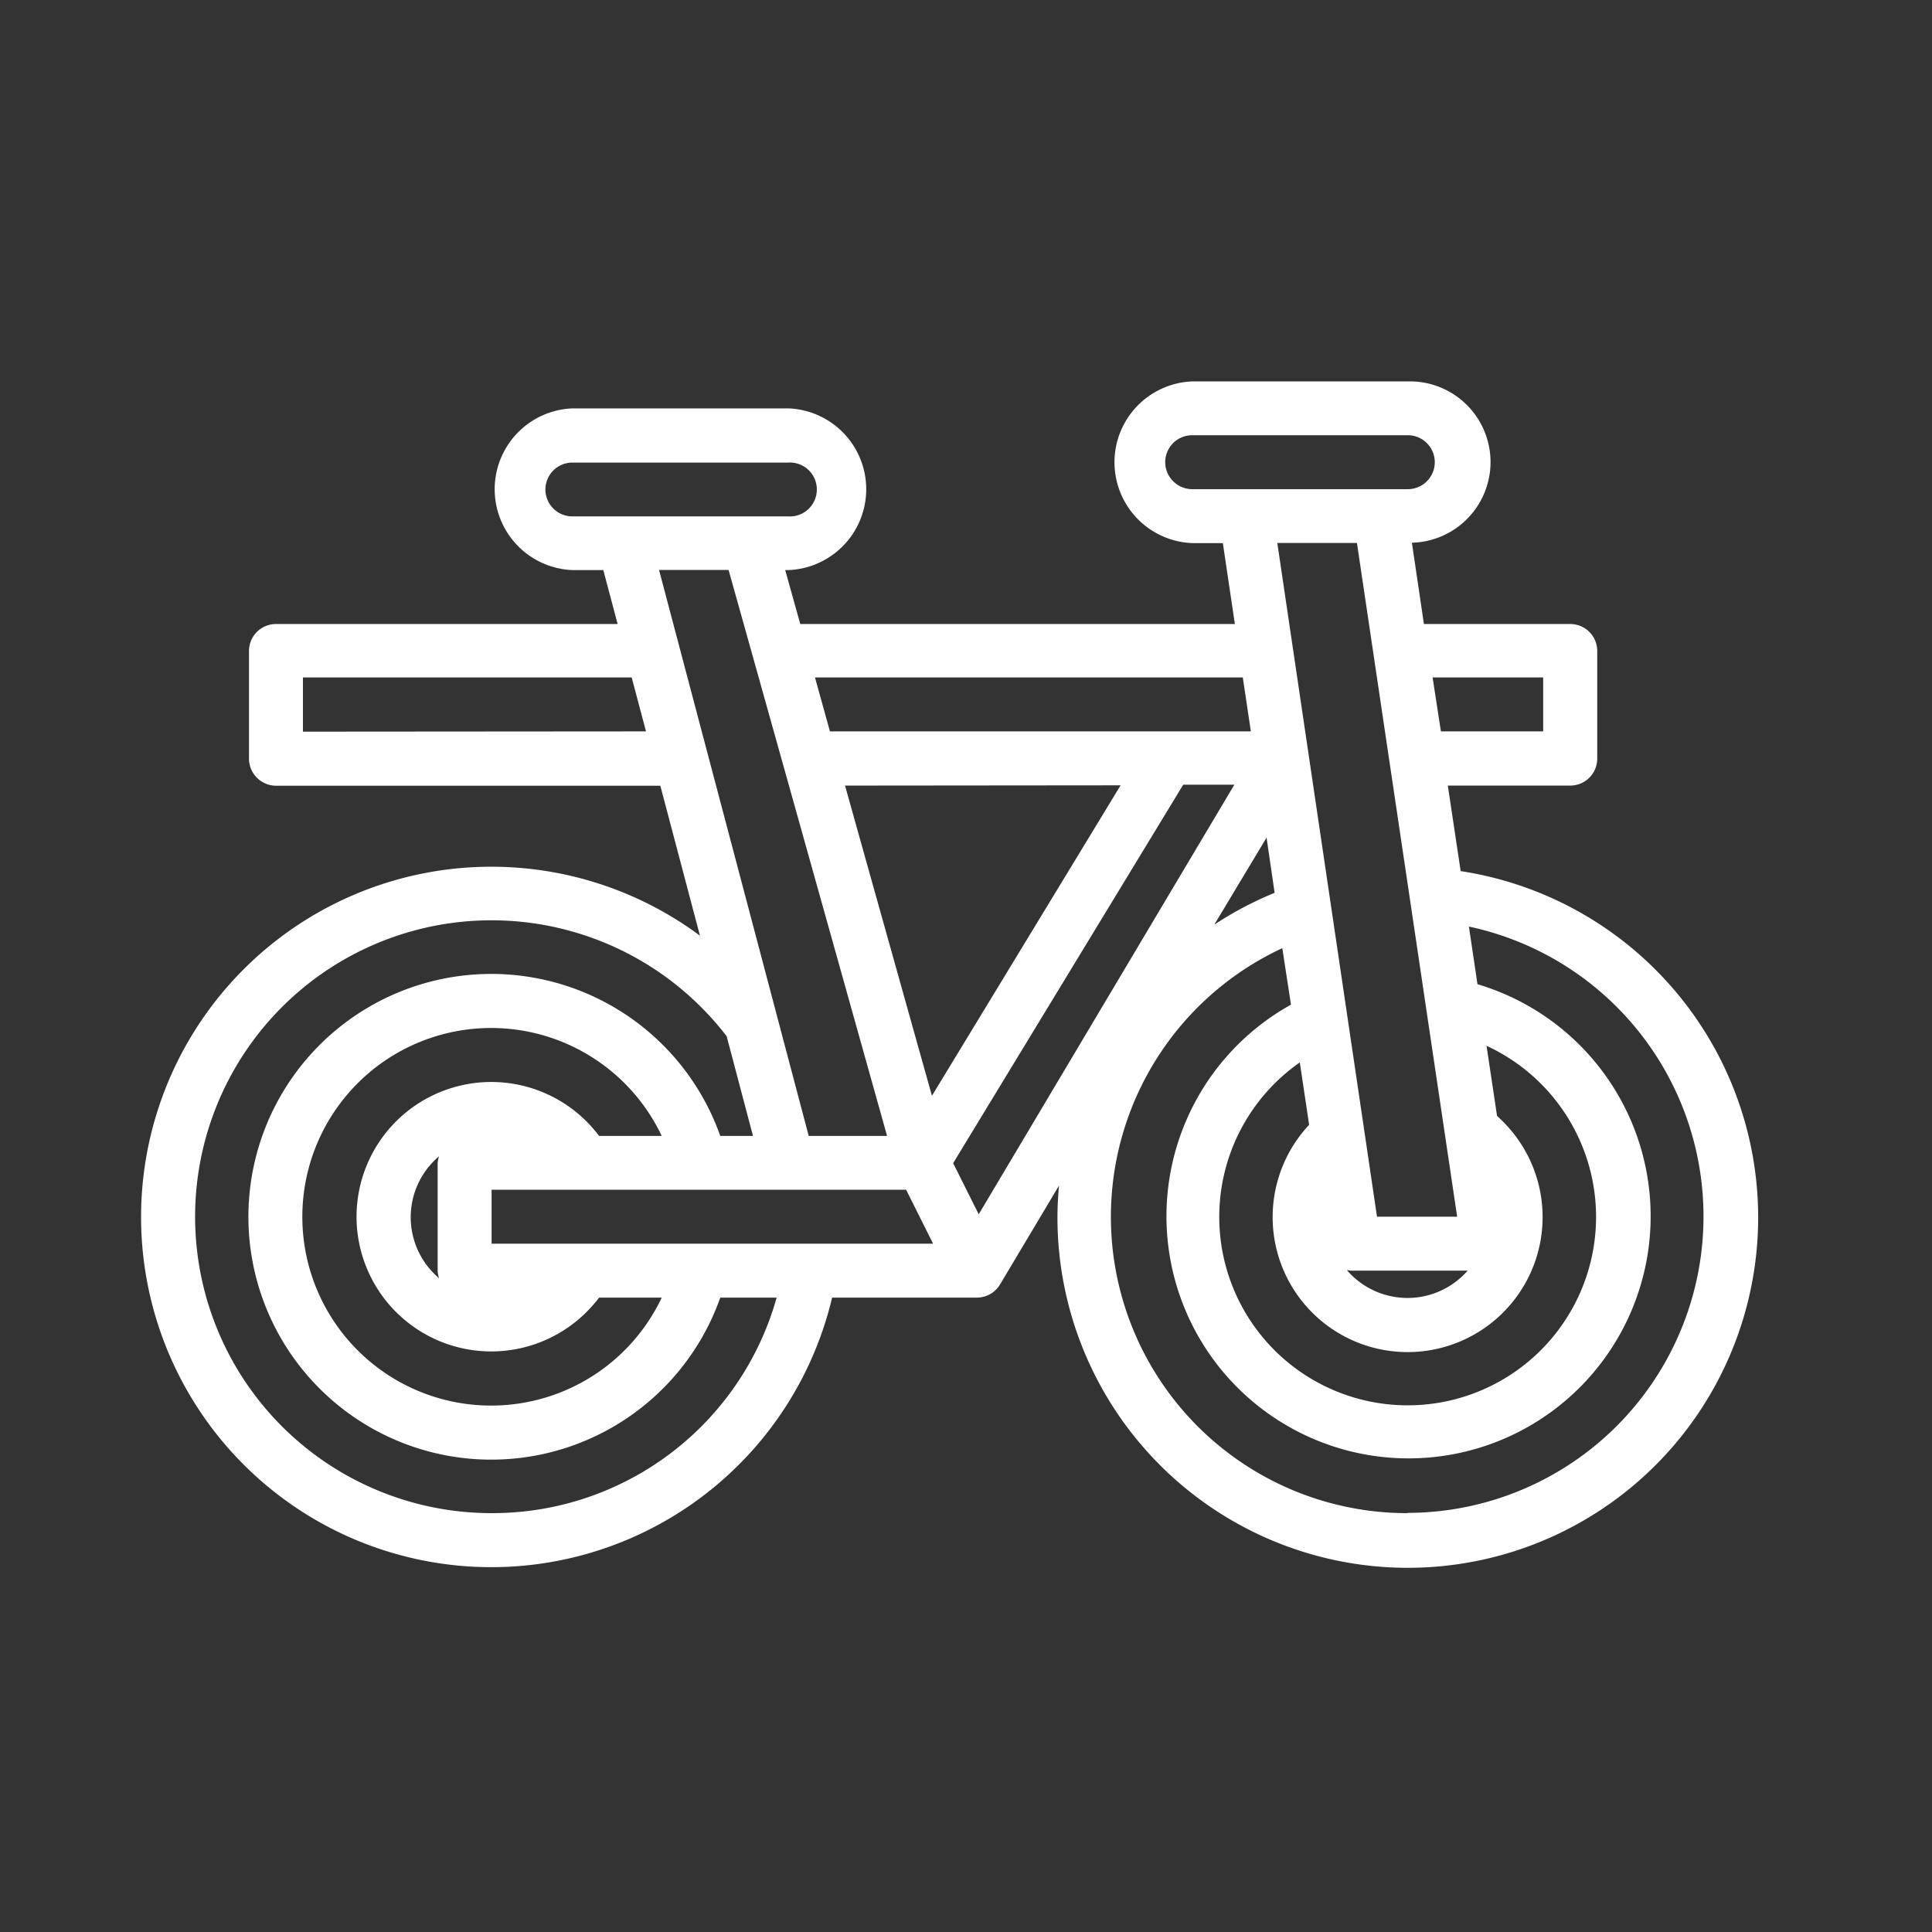 <svg id="Calque_1" data-name="Calque 1" xmlns="http://www.w3.org/2000/svg" viewBox="0 0 151.15 151.15"><rect x="0" y="0" width="151.15" height="151.15" fill="#333333" stroke="none"/><defs><style>.cls-1{fill:#fff;}</style></defs><title>bycicle</title><g id="outline"><path class="cls-1" d="M114.27,68.12l-1-6.66h9.59a2.11,2.11,0,0,0,2.1-2.11h0l0-8.44a2.11,2.11,0,0,0-2.11-2.09H111.4l-.94-6.36a6.31,6.31,0,0,0-.32-12.62H93.27a6.33,6.33,0,0,0,0,12.65h2.4l.94,6.33h-34l-1.18-4.22h.26a6.33,6.33,0,0,0,0-12.65H44.78a6.33,6.33,0,0,0,0,12.65H47.2l1.12,4.22H21.59a2.11,2.11,0,0,0-2.11,2.11v8.43a2.12,2.12,0,0,0,2.11,2.11H51.66l3.1,11.73A27.4,27.4,0,1,0,65.1,101.52H76.41a2.12,2.12,0,0,0,1.81-1l4.63-7.76c-.07.81-.12,1.63-.12,2.46a27.41,27.41,0,1,0,31.54-27.07ZM120.73,53l0,4.22h-8L112.08,53ZM105.92,99.41h8.9A6.25,6.25,0,0,1,106,100a5.43,5.43,0,0,1-.63-.64A2,2,0,0,0,105.92,99.41ZM102.42,88a10.56,10.56,0,1,0,14.91-.5l-.21-.2-.82-5.48a14.74,14.74,0,1,1-14.61,1.3ZM91.16,36.16a2.11,2.11,0,0,1,2.11-2.11h16.87a2.11,2.11,0,0,1,0,4.22H93.27A2.12,2.12,0,0,1,91.16,36.16Zm15,6.32L114,95.19h-6.27l-7.8-52.71ZM97.23,53l.63,4.22H64.93L63.76,53Zm-9.56,8.44L72.91,85.73l-6.8-24.27ZM34.35,100a6.24,6.24,0,0,1-.75-8.79,6.64,6.64,0,0,1,.75-.75,2.07,2.07,0,0,0-.11.55v8.44A2.07,2.07,0,0,0,34.35,100ZM46.87,88.87a10.54,10.54,0,1,0-2.11,14.75,10.76,10.76,0,0,0,2.11-2.1h4.9a14.77,14.77,0,1,1,0-12.65ZM38.46,97.3V93.08H70.89L73,97.3Zm4.21-59a2.11,2.11,0,0,1,2.11-2.11H61.65a2.11,2.11,0,1,1,0,4.21H44.78A2.11,2.11,0,0,1,42.67,38.27ZM57,44.59l12.4,44.28H63.27L51.56,44.59ZM23.7,57.24V53H49.42l1.12,4.22Zm14.76,61.14A23.19,23.19,0,1,1,56.85,81.07l2.06,7.8H56.35a19,19,0,1,0,0,12.65h4.41A23.09,23.09,0,0,1,38.46,118.38ZM76.57,95l-2-4,18-29.61h4ZM99.09,65.53l.63,4.32A27.42,27.42,0,0,0,95,72.34Zm11,52.85a23.18,23.18,0,0,1-9.77-44.2L101,78.6A18.94,18.94,0,1,0,115.59,77l-.67-4.51a23.19,23.19,0,0,1-4.78,45.87Z"/></g></svg>